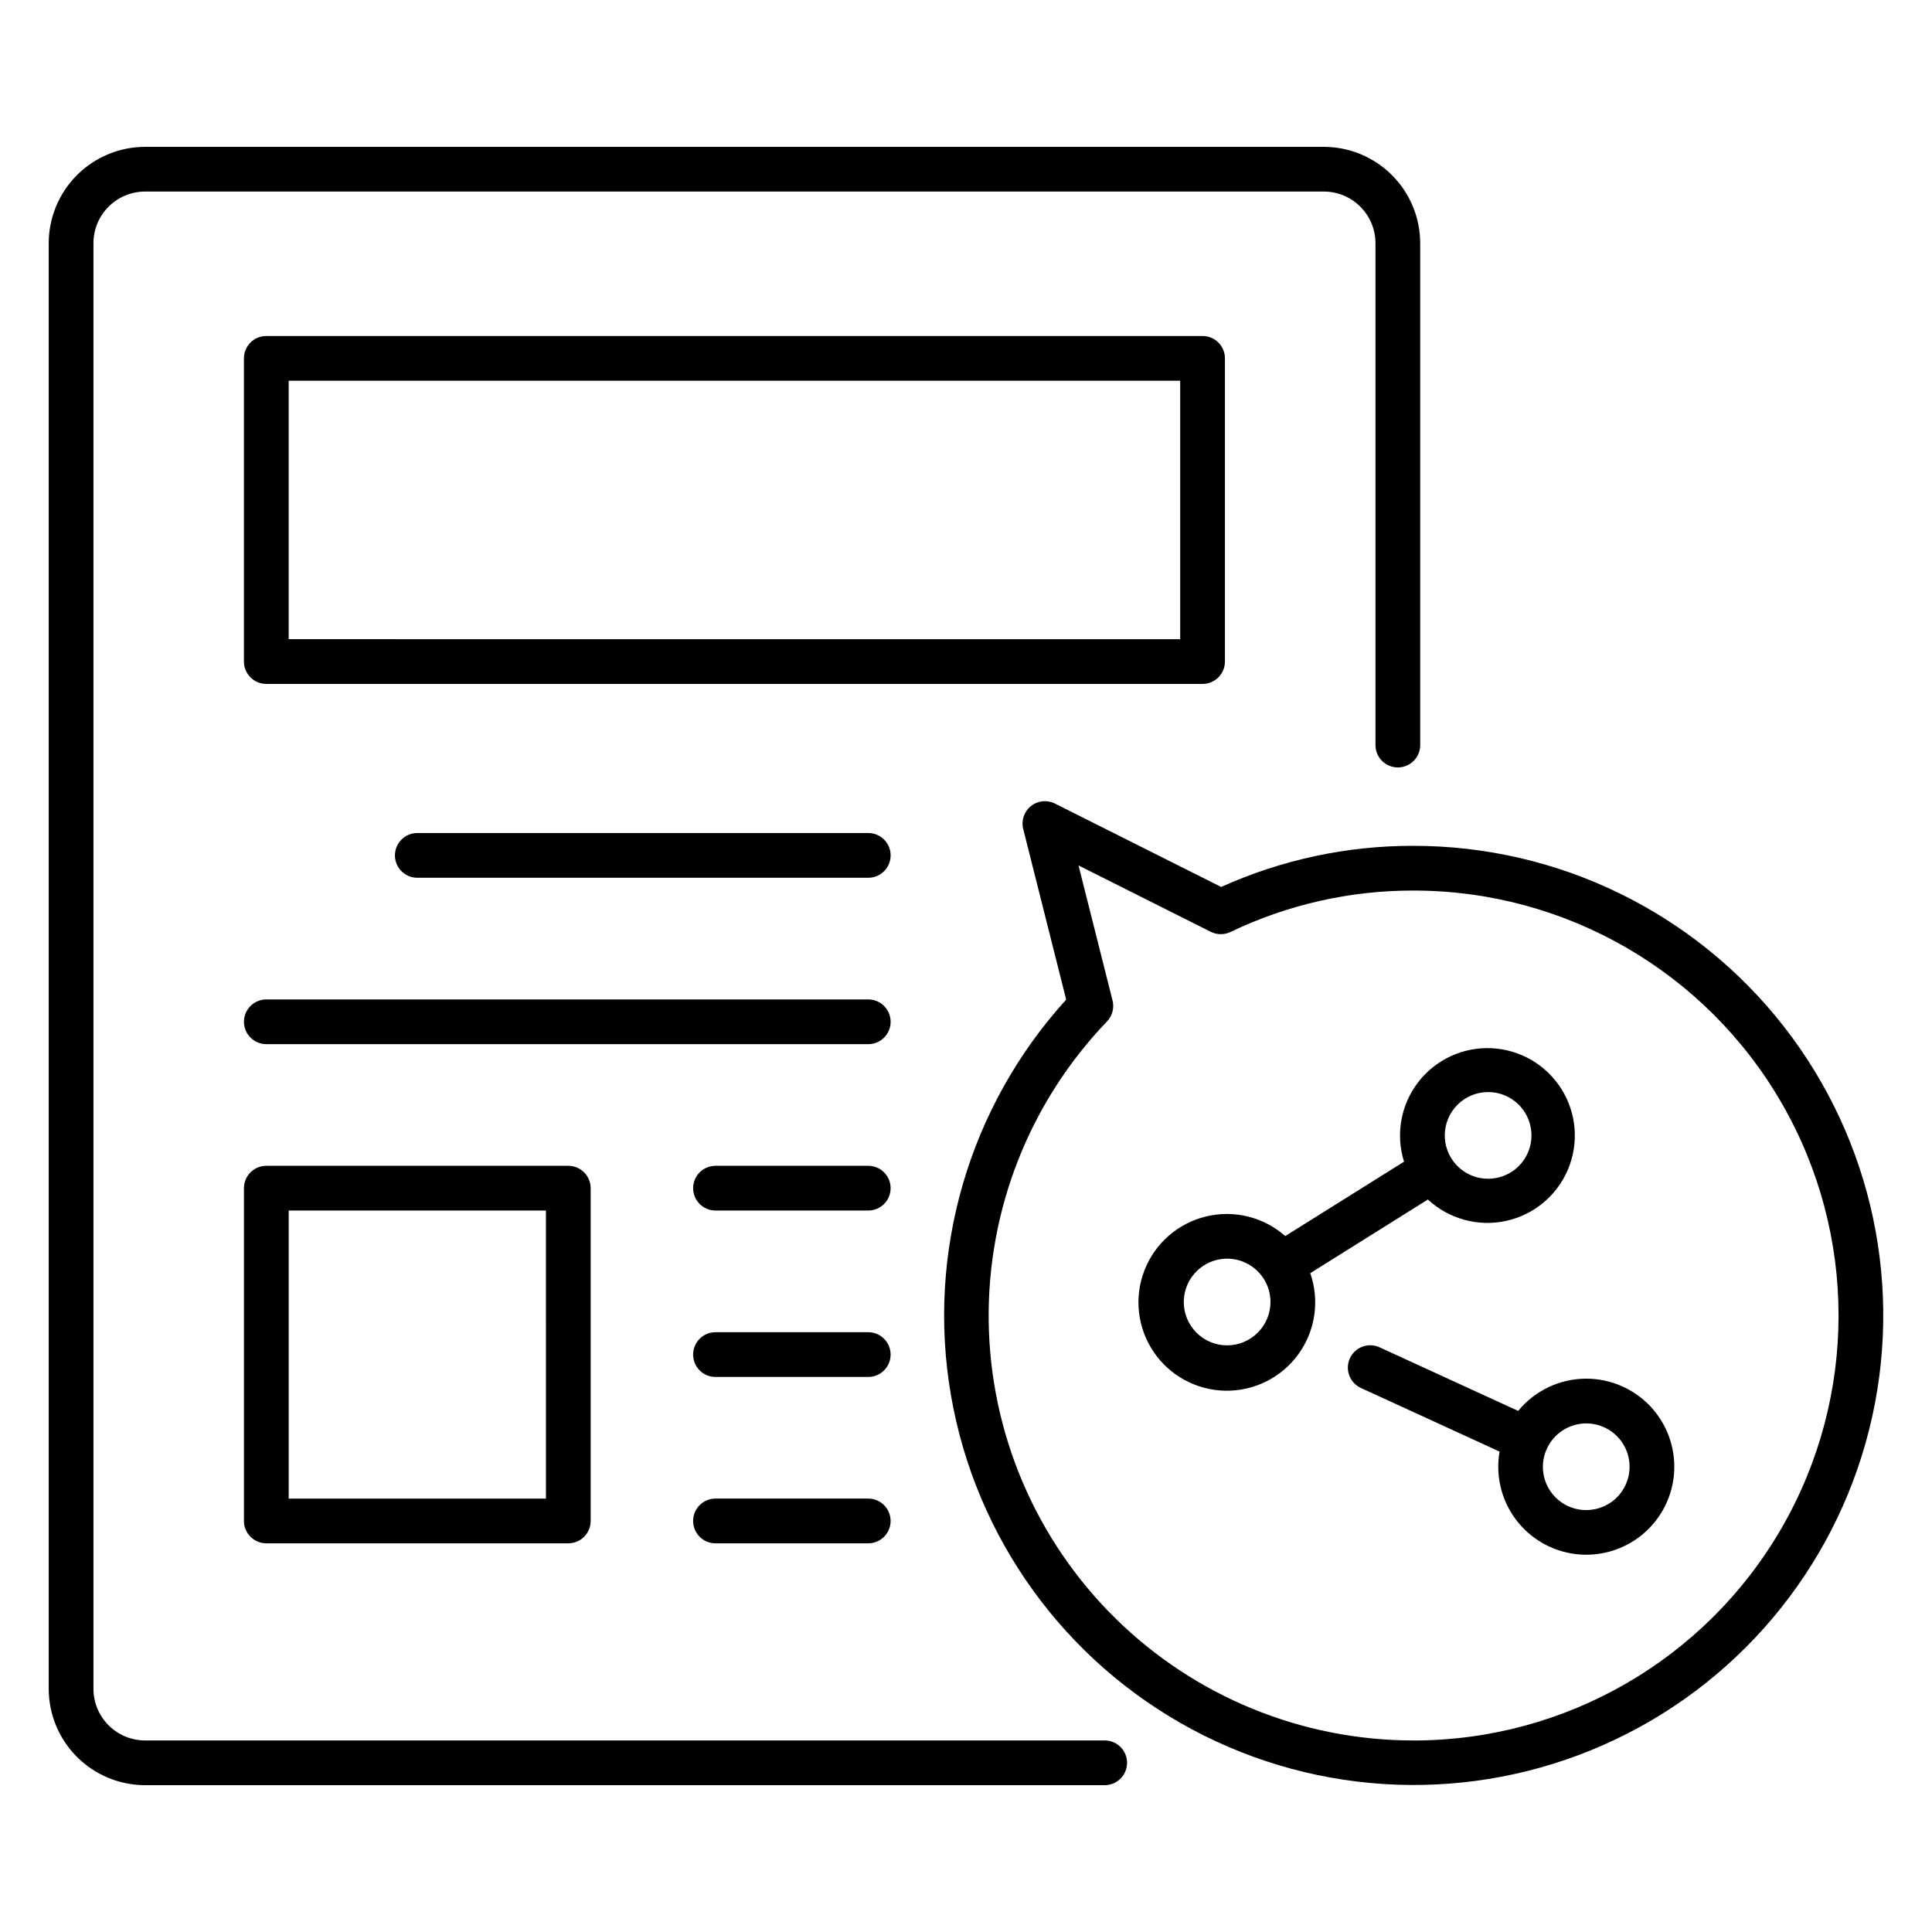 <?xml version="1.0" encoding="UTF-8"?>
<!-- Uploaded to: ICON Repo, www.svgrepo.com, Generator: ICON Repo Mixer Tools -->
<svg fill="#000000" width="800px" height="800px" version="1.1" viewBox="144 144 512 512" xmlns="http://www.w3.org/2000/svg">
 <g>
  <path d="m514.44 347.38c1.574 0 3.082-0.625 4.191-1.734 1.113-1.113 1.738-2.621 1.738-4.191v-133.01c-0.012-6.769-2.703-13.258-7.492-18.043-4.785-4.781-11.273-7.477-18.043-7.484h-312.39c-6.769 0.008-13.258 2.703-18.043 7.484-4.785 4.785-7.481 11.273-7.488 18.043v383.11c0.008 6.769 2.699 13.262 7.484 18.047 4.789 4.785 11.277 7.481 18.047 7.488h254.31c3.273 0 5.93-2.656 5.93-5.93 0-3.273-2.656-5.926-5.93-5.926h-254.31c-7.551-0.008-13.668-6.129-13.676-13.68v-383.11c0.008-7.551 6.125-13.668 13.676-13.68h312.39c7.551 0.008 13.672 6.129 13.68 13.68v133.01c0 1.57 0.625 3.078 1.734 4.191 1.113 1.109 2.621 1.734 4.191 1.734z"/>
  <path d="m468.62 319.32v-80.352c0-1.574-0.625-3.082-1.734-4.191-1.113-1.113-2.621-1.734-4.191-1.734h-248.12c-3.273 0-5.93 2.652-5.93 5.926v80.352c0 1.57 0.625 3.078 1.738 4.188 1.109 1.113 2.617 1.738 4.191 1.738h248.12c1.57 0 3.078-0.625 4.191-1.738 1.109-1.109 1.734-2.617 1.734-4.188zm-11.855-5.926-236.26-0.004v-68.496h236.26z"/>
  <path d="m214.58 452.95c-3.273 0-5.93 2.652-5.93 5.926v88.195c0 1.57 0.625 3.078 1.738 4.188 1.109 1.113 2.617 1.738 4.191 1.738h80.027c1.57 0 3.078-0.625 4.191-1.738 1.109-1.109 1.734-2.617 1.734-4.188v-88.195c0-1.57-0.625-3.078-1.734-4.191-1.113-1.109-2.621-1.734-4.191-1.734zm74.102 88.191h-68.176v-76.34h68.172z"/>
  <path d="m518.62 368.15c-17.582-0.043-34.973 3.672-51 10.902l-44.051-22.102c-2.07-1.043-4.559-0.777-6.367 0.672-1.809 1.453-2.606 3.824-2.039 6.07l11.387 45.211c-25.785 28.375-37.051 67.051-30.539 104.84 6.516 37.781 30.082 70.453 63.883 88.555 33.797 18.102 74.055 19.613 109.11 4.094 35.062-15.516 61.012-46.328 70.34-83.52 9.328-37.188 0.992-76.602-22.598-106.83-23.586-30.227-59.789-47.895-98.129-47.887zm0 237.09c-29.598 0.008-58.008-11.637-79.082-32.418-21.074-20.777-33.117-49.023-33.523-78.617-0.406-29.59 10.855-58.156 31.348-79.508 1.414-1.473 1.969-3.57 1.473-5.551l-9.016-35.793 35.043 17.582h-0.004c1.641 0.82 3.566 0.84 5.219 0.051 15.148-7.269 31.742-11.02 48.543-10.98 40.234 0 77.41 21.465 97.527 56.309 20.117 34.844 20.117 77.773 0 112.62-20.117 34.844-57.293 56.309-97.527 56.309z"/>
  <path d="m564.37 509.36c-6.988 0-13.609 3.137-18.035 8.547l-36.695-16.836h-0.004c-1.43-0.672-3.07-0.742-4.551-0.199-1.484 0.547-2.688 1.66-3.348 3.094-0.66 1.438-0.719 3.078-0.16 4.555 0.555 1.48 1.676 2.676 3.117 3.324l36.707 16.84c-1.102 6.324 0.449 12.824 4.293 17.969s9.637 8.473 16.016 9.211c6.379 0.734 12.777-1.191 17.691-5.324 4.914-4.133 7.906-10.109 8.27-16.52 0.367-6.41-1.926-12.688-6.332-17.355-4.41-4.664-10.551-7.309-16.969-7.305zm0 34.82v0.004c-3.91 0.008-7.555-1.977-9.668-5.269-2.113-3.289-2.406-7.43-0.773-10.98l0.012-0.02v-0.012h0.004c1.754-3.812 5.449-6.363 9.637-6.656 4.184-0.289 8.195 1.73 10.461 5.266 2.262 3.531 2.418 8.02 0.402 11.703-2.016 3.68-5.879 5.969-10.078 5.969z"/>
  <path d="m374.1 364.76h-119.51c-3.273 0-5.926 2.652-5.926 5.926s2.652 5.93 5.926 5.93h119.51c3.273 0 5.926-2.656 5.926-5.93s-2.652-5.926-5.926-5.926z"/>
  <path d="m374.1 408.86h-159.52c-3.273 0-5.93 2.652-5.93 5.926 0 3.273 2.656 5.926 5.93 5.926h159.52c3.273 0 5.926-2.652 5.926-5.926 0-3.273-2.652-5.926-5.926-5.926z"/>
  <path d="m374.1 452.95h-40.488c-3.273 0-5.926 2.652-5.926 5.926 0 3.273 2.652 5.926 5.926 5.926h40.48c3.273 0 5.93-2.652 5.93-5.926 0-3.273-2.656-5.926-5.93-5.926z"/>
  <path d="m374.1 497.05h-40.488c-3.273 0-5.926 2.656-5.926 5.93s2.652 5.926 5.926 5.926h40.48c3.273 0 5.93-2.652 5.93-5.926s-2.656-5.93-5.93-5.93z"/>
  <path d="m374.1 541.14h-40.488c-3.273 0-5.926 2.656-5.926 5.93 0 3.273 2.652 5.926 5.926 5.926h40.48c3.273 0 5.93-2.652 5.93-5.926 0-3.273-2.656-5.93-5.93-5.93z"/>
  <path d="m522.41 461.88c5.535 5.152 13.242 7.277 20.641 5.688 7.398-1.59 13.551-6.688 16.484-13.664 2.934-6.973 2.277-14.938-1.758-21.336-4.039-6.402-10.945-10.426-18.5-10.781-7.559-0.355-14.812 3-19.434 8.992s-6.023 13.863-3.758 21.078l-31.477 19.707v0.004c-5.742-5.066-13.598-7-21.039-5.184-7.438 1.812-13.52 7.152-16.285 14.293-2.769 7.141-1.867 15.18 2.406 21.535 4.273 6.352 11.387 10.215 19.043 10.34 7.656 0.129 14.891-3.492 19.375-9.699s5.648-14.215 3.125-21.445zm15.961-28.473h-0.004c4.648 0 8.836 2.801 10.613 7.094 1.777 4.289 0.797 9.23-2.488 12.516-3.285 3.285-8.227 4.269-12.52 2.492-4.293-1.777-7.09-5.969-7.09-10.613 0.008-6.34 5.144-11.48 11.484-11.488zm-69.164 67.125h-0.004c-4.644 0.004-8.832-2.797-10.613-7.09-1.777-4.289-0.793-9.23 2.492-12.516 3.285-3.289 8.223-4.269 12.516-2.492 4.293 1.777 7.094 5.965 7.094 10.613-0.012 6.34-5.148 11.477-11.488 11.484z"/>
 </g>
</svg>